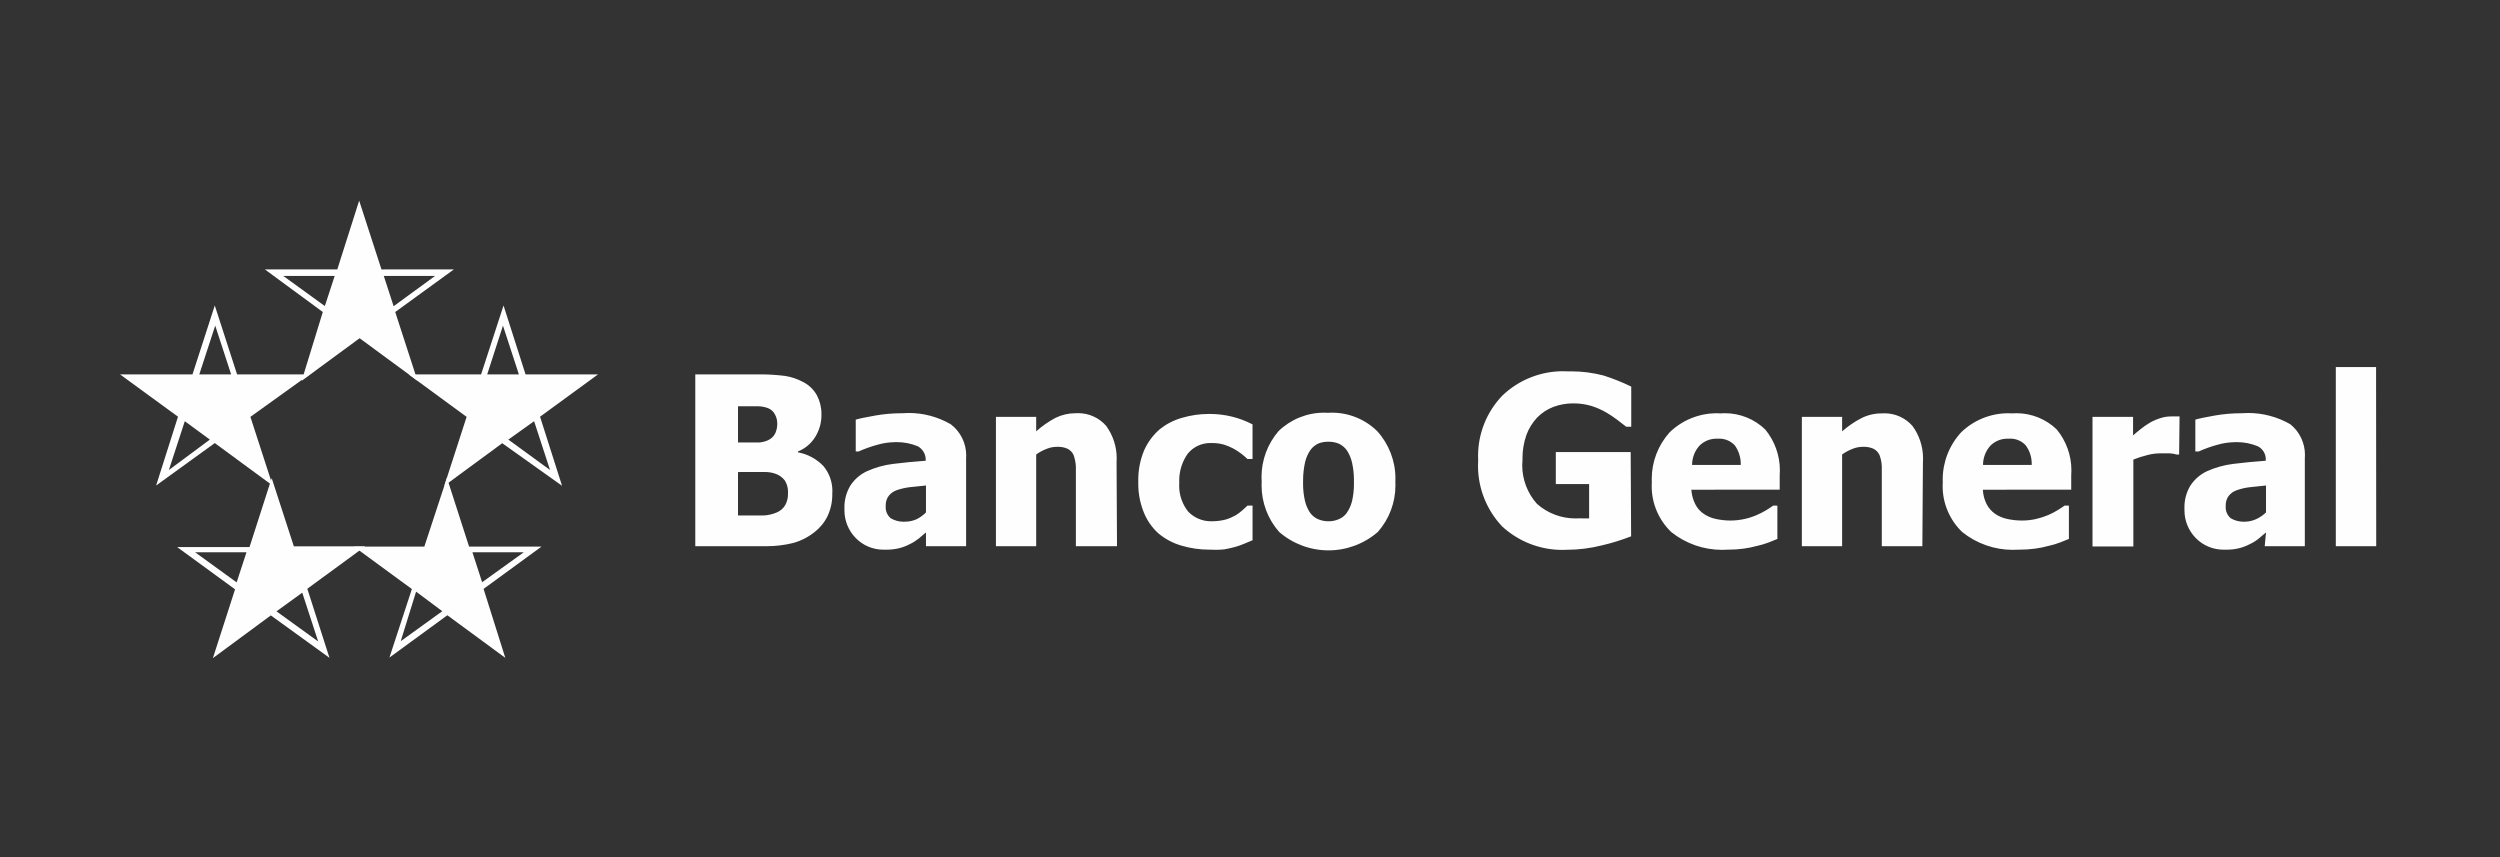 <?xml version="1.0" encoding="UTF-8"?>
<!DOCTYPE svg PUBLIC "-//W3C//DTD SVG 1.1//EN" "http://www.w3.org/Graphics/SVG/1.1/DTD/svg11.dtd">
<!-- Creator: CorelDRAW -->
<svg xmlns="http://www.w3.org/2000/svg" xml:space="preserve" width="70mm" height="24mm" version="1.1" style="shape-rendering:geometricPrecision; text-rendering:geometricPrecision; image-rendering:optimizeQuality; fill-rule:evenodd; clip-rule:evenodd"
viewBox="0 0 7000 2400"
 xmlns:xlink="http://www.w3.org/1999/xlink"
 xmlns:xodm="http://www.corel.com/coreldraw/odm/2003">
 <rect x="0" y="0" width="7000" height="2400" fill="#333333" stroke="none"/>
 <defs>
  <style type="text/css">
   <![CDATA[
    .fil1 {fill:#FEFEFE}
    .fil0 {fill:#FEFEFE;fill-rule:nonzero}
   ]]>
  </style>
 </defs>
 <g id="Capa_x0020_1">
  <g id="_1723241097504">
   <g id="Capa_2" data-name="Capa 2">
    <g id="Capa_1-2" data-name="Capa 1">
     <path class="fil0" d="M6653.4 1529.3l-113.13 0 0 -501.6 112.73 0 0.4 501.6zm-308.58 -38.52l-20.68 17.44c-7.57,6.13 -15.89,11.33 -24.75,15.38 -9.36,4.93 -19.31,8.76 -29.59,11.35 -11.38,2.76 -23.04,4.17 -34.75,4.17 -1.93,0 -3.89,-0.03 -5.81,-0.11 -1.22,0.02 -2.51,0.05 -3.75,0.05 -29.09,0 -56.98,-11.73 -77.34,-32.51 -20.3,-20.67 -31.69,-48.53 -31.69,-77.53 0,-1.18 0.03,-2.41 0.06,-3.57 -0.09,-1.81 -0.14,-3.73 -0.14,-5.56 0,-21 5.67,-41.63 16.36,-59.7 11.37,-17.52 27.4,-31.57 46.23,-40.57 23.28,-10.46 48.05,-17.47 73.38,-20.67 28.39,-3.65 58.79,-6.48 91.65,-8.92l0 0c0.14,-1.41 0.22,-2.82 0.22,-4.23 0,-15.4 -8.74,-29.49 -22.53,-36.32 -18.51,-7.63 -38.39,-11.56 -58.44,-11.56 -2.54,0 -5.12,0.08 -7.65,0.19 -15.9,0.35 -31.78,2.83 -47.05,7.29 -17.76,4.77 -35.18,11.05 -51.89,18.65l-9.72 0.05 0 -89.2c10.95,-3.25 29.2,-6.89 53.94,-11.35 24.46,-4.3 49.53,-6.5 74.45,-6.5 0.26,0 0.69,0 0.95,0 6.1,-0.45 12.32,-0.71 18.47,-0.71 41.47,0 82.25,10.9 118.19,31.54 25.88,20.88 40.95,52.43 40.95,85.74 0,3.15 -0.15,6.37 -0.41,9.51l0 246.14 -112.31 0.03 3.65 -38.52zm0 -55.97l0 -75.42 -46.23 4.88c-11.86,1.39 -23.63,4.14 -34.89,8.06 -9.06,2.93 -17.11,8.43 -23.1,15.83 -5.56,7.37 -8.58,16.38 -8.58,25.63 0,0.78 0.01,1.56 0.06,2.34 -0.15,1.4 -0.23,2.81 -0.23,4.22 0,11.77 5.12,22.95 14.01,30.65 10.91,6.46 23.34,9.88 36.01,9.88 1.5,0 3.05,-0.04 4.55,-0.15 10.47,-0.23 20.85,-2.59 30.4,-6.9 10.36,-4.64 19.84,-11.11 28,-19.03l0 0.01zm-243.3 -162.19l-7.3 0c-6.07,-1.85 -12.35,-2.96 -18.66,-3.26 -8.11,0 -17.03,0 -27.18,0 -12.59,0.04 -25.18,1.85 -37.3,5.25 -12.83,3.19 -25.46,7.3 -37.7,12.19l0 243.29 -114.35 0.02 0 -362.92 113.55 0 0 51.91c5.27,-4.87 12.57,-10.54 21.49,-17.84 7.92,-6.4 16.37,-12.24 25.12,-17.44 8.96,-5.19 18.51,-9.42 28.4,-12.57 9.9,-3.43 20.33,-5.22 30.82,-5.28l12.17 0 12.16 0 -1.22 106.65zm-412.79 29.2c0.03,-1.34 0.08,-2.67 0.08,-3.97 0,-18.29 -5.86,-36.11 -16.72,-50.81 -10.97,-12.01 -26.51,-18.88 -42.81,-18.88 -1.67,0 -3.37,0.08 -5.04,0.21 -1.27,-0.04 -2.54,-0.09 -3.81,-0.09 -17.94,0 -35.12,7.21 -47.7,19.99 -13.03,14.77 -20.26,33.81 -20.27,53.51l136.27 0.04zm-37.3 237.21c-5.15,0.3 -10.41,0.5 -15.57,0.5 -51.39,0 -101.27,-17.51 -141.38,-49.61 -35.16,-33.48 -55.08,-80 -55.08,-128.56 0,-3.62 0.1,-7.33 0.32,-10.93 -0.06,-2.55 -0.14,-5.23 -0.14,-7.82 0,-48.92 18.47,-96.14 51.66,-132.08 35.25,-34.22 82.52,-53.41 131.68,-53.41 3.67,0 7.41,0.13 11.05,0.33 4.06,-0.3 8.2,-0.45 12.28,-0.45 41.99,0 82.39,16.32 112.61,45.43 26.56,32.21 41.08,72.7 41.08,114.47 0,4.55 -0.2,9.15 -0.52,13.67l0 40.55 -247.35 0.03c0.54,14.08 4.16,27.94 10.55,40.52 5.59,10.88 13.84,20.23 23.92,27.17 10.18,6.88 21.62,11.71 33.66,14.2 13.3,2.88 26.91,4.39 40.53,4.47 0.37,-0.02 0.75,-0.02 1.12,-0.02 13.27,0 26.51,-1.5 39.43,-4.45 11.93,-2.73 23.61,-6.56 34.87,-11.36 8.77,-3.89 17.36,-8.37 25.55,-13.4 7.71,-4.87 14.19,-8.92 19.06,-12.56l12.19 0.04 0 93.26 -25.55 10.13c-10.15,3.86 -20.63,6.97 -31.23,9.29 -12.46,3.45 -25.31,6.05 -38.12,7.74 -14.04,1.87 -28.26,2.83 -42.45,2.83 -1.12,0 -2.24,0 -3.36,0l-0.81 0.02zm-268.85 -9.73l-113.55 0 0 -179.64c0,-14.6 0,-29.19 0,-43.8 -0.42,-10.96 -2.63,-21.79 -6.49,-32.05 -3.56,-7.55 -9.57,-13.7 -17.03,-17.44 -8.21,-3.52 -17.09,-5.36 -26.04,-5.36 -1.04,0 -2.11,0.03 -3.16,0.08 -0.06,0 -0.13,0 -0.2,0 -9.5,0 -18.94,1.79 -27.78,5.27 -10.82,3.95 -21.07,9.44 -30.41,16.23l0 256.68 -112.72 0.03 0 -362.11 112.74 0 0 40.56c16.37,-14.43 34.56,-26.82 53.93,-36.91 17.55,-8.81 36.97,-13.39 56.63,-13.39 0.57,0 1.19,0.01 1.75,0.01 2.17,-0.12 4.39,-0.21 6.59,-0.21 29.94,0 58.45,12.93 78.14,35.48 19.21,26.31 29.57,58.13 29.57,90.72 0,3.55 -0.14,7.1 -0.36,10.61l-1.61 235.24zm-508.49 -227.48c0.01,-1.08 0.03,-2.17 0.03,-3.22 0,-18.52 -5.84,-36.56 -16.68,-51.56 -11.11,-12 -26.75,-18.83 -43.12,-18.83 -1.58,0 -3.16,0.06 -4.72,0.18 -1.26,-0.06 -2.53,-0.11 -3.8,-0.11 -17.93,0 -35.11,7.21 -47.7,19.99 -13.02,14.77 -20.26,33.81 -20.27,53.51l136.26 0.04zm-36.91 237.21c-5.19,0.3 -10.46,0.52 -15.67,0.52 -51.45,0 -101.48,-17.52 -141.68,-49.6 -35.15,-33.51 -55.08,-80.03 -55.08,-128.59 0,-3.62 0.11,-7.33 0.32,-10.93 -0.12,-3.08 -0.19,-6.24 -0.19,-9.37 0,-48.2 17.85,-94.69 50.1,-130.51 35.24,-34.24 82.51,-53.43 131.67,-53.43 3.67,0 7.41,0.13 11.05,0.33 4.07,-0.3 8.2,-0.45 12.28,-0.45 41.99,0 82.39,16.32 112.62,45.43 26.57,32.21 41.08,72.7 41.08,114.47 0,4.55 -0.2,9.15 -0.52,13.67l0 40.55 -247.34 0.03c0.83,14.07 4.58,27.89 10.94,40.52 5.46,10.97 13.72,20.37 23.91,27.17 10.18,6.88 21.62,11.71 33.66,14.2 13.28,2.88 26.94,4.41 40.55,4.45 0.15,0 0.33,0 0.49,0 13.47,0 26.91,-1.51 40.06,-4.47 11.8,-2.64 23.39,-6.48 34.45,-11.34 8.92,-3.85 17.64,-8.38 25.96,-13.38 7.71,-4.87 14.2,-8.92 19.07,-12.57l11.77 0.03 0 93.26 -25.13 10.13c-10.27,3.83 -20.96,7.02 -31.67,9.33 -12.32,3.39 -24.99,5.98 -37.68,7.68 -14.01,1.84 -28.25,2.85 -42.4,2.85 -0.84,0 -1.77,0 -2.63,0l0.01 0.02zm-270.05 -37.3c-26.39,10.23 -53.52,18.77 -81.09,25.11 -32.45,8.25 -65.92,12.51 -99.37,12.56 -4.08,0.2 -8.23,0.32 -12.36,0.32 -62.27,0 -122.31,-23.45 -168.09,-65.6 -43.48,-45.76 -67.8,-106.63 -67.8,-169.81 0,-5.15 0.18,-10.39 0.47,-15.49 -0.18,-4.14 -0.3,-8.37 -0.3,-12.52 0,-62.7 24.26,-123.04 67.63,-168.3 45.75,-44.01 106.81,-68.58 170.29,-68.58 4.85,0 9.8,0.19 14.63,0.45 2.7,-0.07 5.53,-0.11 8.29,-0.11 30.3,0 60.54,3.89 89.83,11.45 26.79,8.46 52.99,18.97 78.22,31.25l0 112.32 -14.15 -0.02 -24.73 -19.06c-10.06,-7.66 -20.71,-14.76 -31.63,-21.1 -12.85,-7.33 -26.49,-13.37 -40.56,-17.83 -16.03,-4.8 -32.76,-7.29 -49.51,-7.29 -0.25,0 -0.52,0 -0.79,0 -0.59,0 -1.33,-0.02 -1.97,-0.02 -18.56,0 -36.98,3.31 -54.36,9.75 -17.09,6.51 -32.59,16.61 -45.43,29.59 -13.33,14.15 -23.69,30.88 -30.41,49.06 -7.24,20.8 -10.98,42.74 -10.98,64.81 0,1.37 0.03,2.76 0.04,4.11 -0.5,5.27 -0.78,10.62 -0.78,15.92 0,39.9 14.73,78.44 41.32,108.16 29.65,26.24 67.91,40.75 107.51,40.75 2.67,0 5.41,-0.08 8.06,-0.2l15.02 0.03c5.67,0 10.94,0 15.4,0l0 -96.11 -93.25 0 0 -89.61 209.64 0 1.21 236.01zm-776.12 -152.88c0.02,-1.75 0.05,-3.59 0.05,-5.33 0,-16.22 -1.81,-32.43 -5.33,-48.23 -2.75,-12.25 -7.73,-23.96 -14.59,-34.46 -5.81,-8.09 -13.66,-14.54 -22.72,-18.66 -8.52,-3.48 -17.67,-5.28 -26.88,-5.28 -0.49,0 -1.03,0.02 -1.5,0.02 -0.72,-0.03 -1.44,-0.05 -2.16,-0.05 -8.68,0 -17.27,1.54 -25.43,4.49 -8.95,3.94 -16.76,10.09 -22.69,17.86 -7.27,10.42 -12.5,22.11 -15.42,34.47 -3.76,16.87 -5.7,34.16 -5.7,51.48 0,1.21 0.03,2.46 0.03,3.64 -0.06,1.98 -0.1,4.02 -0.1,6.01 0,16.11 1.83,32.25 5.37,47.96 2.79,11.67 7.6,22.79 14.19,32.82 5.78,8.03 13.64,14.35 22.71,18.26 8.88,3.75 18.46,5.7 28.11,5.7 0.63,0 1.27,-0.02 1.89,-0.03 0.1,0 0.2,0 0.27,0 9.4,0 18.7,-1.95 27.31,-5.69 8.94,-3.52 16.69,-9.59 22.3,-17.42 6.97,-10.07 12.09,-21.37 15.01,-33.26 3.57,-15.56 5.37,-31.53 5.37,-47.51 0,-2.25 -0.04,-4.6 -0.1,-6.82l0.01 0.03zm115.97 0c0.14,3.4 0.26,6.93 0.26,10.39 0,47.97 -17.57,94.36 -49.33,130.27 -38.31,33.23 -87.37,51.51 -138.09,51.51 -50.71,0 -99.77,-18.28 -138.08,-51.48 -31.74,-35.94 -49.32,-82.33 -49.32,-130.3 0,-3.46 0.12,-6.99 0.29,-10.42 -0.29,-4.4 -0.46,-8.89 -0.46,-13.3 0,-47.22 17.03,-92.92 47.89,-128.62 34.15,-32.92 79.82,-51.39 127.3,-51.39 3.65,0 7.34,0.14 10.96,0.34 3.71,-0.21 7.43,-0.35 11.14,-0.35 47.4,0 92.94,18.64 126.73,51.82 32.74,36.2 50.9,83.34 50.9,132.15 0,2.96 -0.08,6.01 -0.2,8.95l0.01 0.43zm-518.22 190.18c-0.95,-0.02 -2,-0.02 -2.96,-0.02 -26.44,0 -52.81,-3.84 -78.15,-11.37 -23.8,-6.9 -45.94,-18.82 -64.86,-34.87 -17.87,-16.35 -31.77,-36.64 -40.55,-59.2 -9.91,-24.89 -15.08,-51.55 -15.08,-78.37 0,-1.83 0.05,-3.78 0.08,-5.58 -0.05,-2 -0.08,-4.13 -0.08,-6.18 0,-28.18 5.55,-56.17 16.29,-82.19 10.16,-23.1 25.46,-43.63 44.63,-59.99 18.15,-14.31 38.97,-24.96 61.21,-31.23 24.42,-7.25 49.84,-10.96 75.31,-10.96 0.29,0 0.65,0 0.94,0 0.75,0 1.58,0 2.33,0 41.53,0 82.47,10.02 119.26,29.2l0 96.92 -14.16 0c-5.27,-5.03 -10.85,-9.8 -16.6,-14.23 -14.65,-11.54 -31.29,-20.36 -49.07,-25.96 -10.44,-2.96 -21.29,-4.47 -32.14,-4.47 -0.9,0 -1.84,0.01 -2.73,0.03 -1.27,-0.08 -2.59,-0.11 -3.86,-0.11 -24.47,0 -47.68,11.07 -63.06,30.1 -15.39,21.9 -23.67,48.08 -23.67,74.85 0,2.09 0.05,4.2 0.14,6.27 -0.18,2.84 -0.31,5.72 -0.31,8.58 0,26.35 9,51.94 25.46,72.51 16.64,17.15 39.54,26.85 63.45,26.85 1.29,0 2.59,-0.03 3.86,-0.09 12.74,0.01 25.43,-1.64 37.73,-4.85 9.58,-2.88 18.85,-6.86 27.56,-11.78 6.79,-4.06 13.2,-8.84 19.07,-14.18l14.19 -12.98 14.17 0.03 0 96.92 -22.3 9.34c-8.35,3.66 -17.13,6.8 -25.94,9.28 -10.94,2.84 -21.09,5.28 -30.82,6.9 -8.05,0.83 -16.26,1.27 -24.39,1.27 -4.98,0 -9.97,-0.17 -14.92,-0.47l-0.03 0.03zm-261.14 -9.73l-115.16 0 0 -179.64c0,-14.6 0,-29.19 0,-43.8 -0.6,-10.93 -2.8,-21.76 -6.47,-32.06 -3.57,-7.54 -9.57,-13.69 -17.04,-17.43 -8.21,-3.52 -17.09,-5.36 -26.04,-5.36 -1.04,0 -2.11,0.03 -3.15,0.08 -0.07,0 -0.14,0 -0.2,0 -9.51,0 -18.95,1.79 -27.79,5.27 -10.82,3.95 -21.07,9.44 -30.41,16.23l0 256.68 -112.73 0.03 0 -362.11 112.72 0 0 40.56c16.38,-14.69 34.56,-27.39 53.95,-37.71 17.38,-8.53 36.47,-12.99 55.83,-12.99 0.44,0 0.89,0 1.35,0 2.17,-0.11 4.4,-0.2 6.59,-0.2 29.94,0 58.45,12.93 78.14,35.48 19.21,26.31 29.57,58.13 29.57,90.73 0,3.54 -0.14,7.09 -0.36,10.6l1.2 235.64zm-534.86 -38.52l-20.67 17.44c-7.6,6.04 -15.91,11.24 -24.71,15.38 -9.38,4.93 -19.32,8.76 -29.61,11.35 -11.49,2.76 -23.34,4.15 -35.15,4.15 -1.8,0 -3.64,-0.03 -5.4,-0.09 -1.35,0.02 -2.74,0.06 -4.09,0.06 -29,0 -56.78,-11.74 -77,-32.52 -20.3,-20.67 -31.69,-48.53 -31.69,-77.53 0,-1.18 0.03,-2.41 0.06,-3.57 -0.09,-1.81 -0.14,-3.73 -0.14,-5.56 0,-21 5.67,-41.63 16.36,-59.7 11.28,-17.59 27.31,-31.68 46.22,-40.57 23.28,-10.54 48.06,-17.53 73.39,-20.66 28.39,-3.64 58.79,-6.48 91.65,-8.92l0 0c0.06,-0.95 0.09,-1.9 0.09,-2.83 0,-15.72 -8.59,-30.21 -22.4,-37.73 -18.52,-7.63 -38.39,-11.56 -58.44,-11.56 -2.56,0 -5.12,0.08 -7.66,0.19 -15.9,0.35 -31.77,2.83 -47.04,7.29 -17.88,4.81 -35.43,11.13 -52.29,18.68l-8.14 0.02 0 -89.2c11.36,-3.25 29.6,-6.89 54.33,-11.35 24.51,-4.3 49.58,-6.5 74.5,-6.5 0.26,0 0.69,0 0.95,0 6.19,-0.48 12.45,-0.74 18.67,-0.74 41.27,0 81.85,10.9 117.58,31.56 27.25,20.66 43.28,52.93 43.28,87.17 0,2.68 -0.11,5.41 -0.29,8.09l0 246.14 -112.36 0.03 0 -38.52zm0 -55.97l0 -75.42 -46.63 4.88c-11.82,1.47 -23.54,4.23 -34.84,8.07 -8.92,3.02 -16.8,8.51 -22.71,15.82 -5.56,7.37 -8.58,16.38 -8.58,25.63 0,0.78 0.01,1.56 0.06,2.34 -0.14,1.4 -0.22,2.81 -0.22,4.22 0,11.77 5.12,22.95 14.01,30.65 10.9,6.46 23.33,9.88 36,9.88 1.5,0 3.05,-0.04 4.55,-0.15 11.04,-0.02 21.96,-2.38 32.02,-6.88 9.79,-4.85 18.71,-11.31 26.37,-19.07l-0.03 0.03zm-386.42 -54.74c0.08,-1.24 0.12,-2.47 0.12,-3.69 0,-11.05 -3.14,-21.87 -9.04,-31.21 -6.87,-8.98 -16.37,-15.63 -27.16,-19.05 -8.8,-2.97 -18.04,-4.5 -27.32,-4.5 -0.89,0 -1.8,0.01 -2.69,0.04l-51.49 0 -22.32 0.02 0 121.65 6.49 0 65.29 0c12.7,-0.61 25.24,-3.51 36.9,-8.55 10.1,-4.17 18.53,-11.58 23.92,-21.09 4.86,-9.21 7.41,-19.48 7.41,-29.9 0,-1.24 -0.05,-2.51 -0.11,-3.74l0 0.02zm-30.01 -195.04c-0.11,-8.32 -2.19,-16.53 -6.05,-23.92 -3.85,-8.02 -10.49,-14.38 -18.67,-17.84 -8.9,-3.53 -18.41,-5.46 -27.98,-5.69l-57.19 0 0 101.38 15.41 0 43.38 0c8.86,-0.55 17.54,-2.75 25.57,-6.51 8.63,-3.83 15.66,-10.59 19.86,-19.06 3.77,-8.34 5.72,-17.35 5.72,-26.49 0,-0.63 -0.02,-1.25 -0.03,-1.87l-0.02 0zm154.09 197.08c0.03,0.93 0.04,1.94 0.04,2.91 0,20.83 -4.58,41.46 -13.41,60.31 -8.56,17.47 -21.09,32.75 -36.5,44.59 -17.58,14.09 -37.87,24.45 -59.61,30.43 -24.15,5.96 -49.08,9.01 -73.99,9.01 -2.33,0 -4.83,-0.03 -7.13,-0.08l-193.01 0.02 0 -480.91 169.5 0c4.19,-0.09 8.5,-0.16 12.73,-0.16 22.8,0 45.8,1.51 68.39,4.23 17.86,2.69 35.19,8.46 51.1,17 16.2,8.2 29.63,21.06 38.51,36.89 8.51,15.88 12.99,33.62 12.99,51.65 0,0.63 -0.02,1.27 -0.02,1.88 0.03,0.92 0.05,1.89 0.05,2.81 0,21.51 -6.07,42.59 -17.48,60.83 -11.29,18.34 -28.23,32.58 -48.24,40.53l0 2.44c27.2,5.03 52.23,18.54 71.36,38.54 16.15,19.48 25.01,44.03 25.01,69.35 0,2.56 -0.11,5.15 -0.28,7.7l-0.01 0.03z"/>
     <path class="fil1" d="M1074.59 772.65l143.55 0 -115.97 84.75 -27.58 -84.75zm-137.46 0l-143.95 0 116.38 84.33 27.57 -84.33zm-195.45 -18.26l202.75 0 61.24 -192.6 62.45 192.62 202.73 -0.02 -164.22 119.22 62.46 192.62 -162.2 -119.22 -162.19 119.22 59.17 -192.62 -162.19 -119.22z"/>
     <path class="fil1" d="M558 1048.39l44.6 -136.65 44.6 136.65 -89.2 0zm-40.55 130.97l-44.6 136.65 114.74 -85.15 -70.14 -51.5zm-80.29 180.03l61.22 -192.61 -162.19 -118.39 202.75 0 62.45 -193.03 62.44 193.03 202.74 0 -165.44 118.8 62.45 192.62 -162.19 -119.22 -164.23 118.8z"/>
     <path class="fil1" d="M1452.92 1048.39l-44.6 -136.65 -44.2 136.65 88.8 0zm42.58 130.97l44.59 136.65 -116.76 -85.15 72.17 -51.5zm78.27 180.85l-61.65 -193.43 162.2 -118.39 -202.75 0 -61.64 -193.03 -62.85 193.03 -202.74 0 162.19 118.8 -62.45 193.02 162.19 -119.22 167.5 119.22z"/>
     <path class="fil1" d="M1349.93 1630.26l116.78 -83.94 -143.95 0 27.17 83.94zm-111.51 81.11l-116.38 83.94 42.99 -138.69 73.39 54.75zm-148.02 129.76l162.2 -118.41 162.19 119.22 -60.81 -193.03 162.19 -118.4 -202.74 0 -62.04 -192.62 -63.27 192.62 -197.06 0 162.2 118.8 -62.86 191.82z"/>
     <path class="fil1" d="M662.61 1630.68l-116.38 -84.36 143.96 0 -27.58 84.36zm111.52 81.09l116.78 84.33 -44.6 -136.64 -72.18 52.31zm148.41 130.16l-164.23 -118.81 -162.19 119.62 62.03 -192.61 -162.19 -118.41 202.75 0 62.04 -193.02 62.03 191.01 199.91 0 -162.19 118.81 62.04 193.41z"/>
    </g>
   </g>
  </g>
 </g>
</svg>
